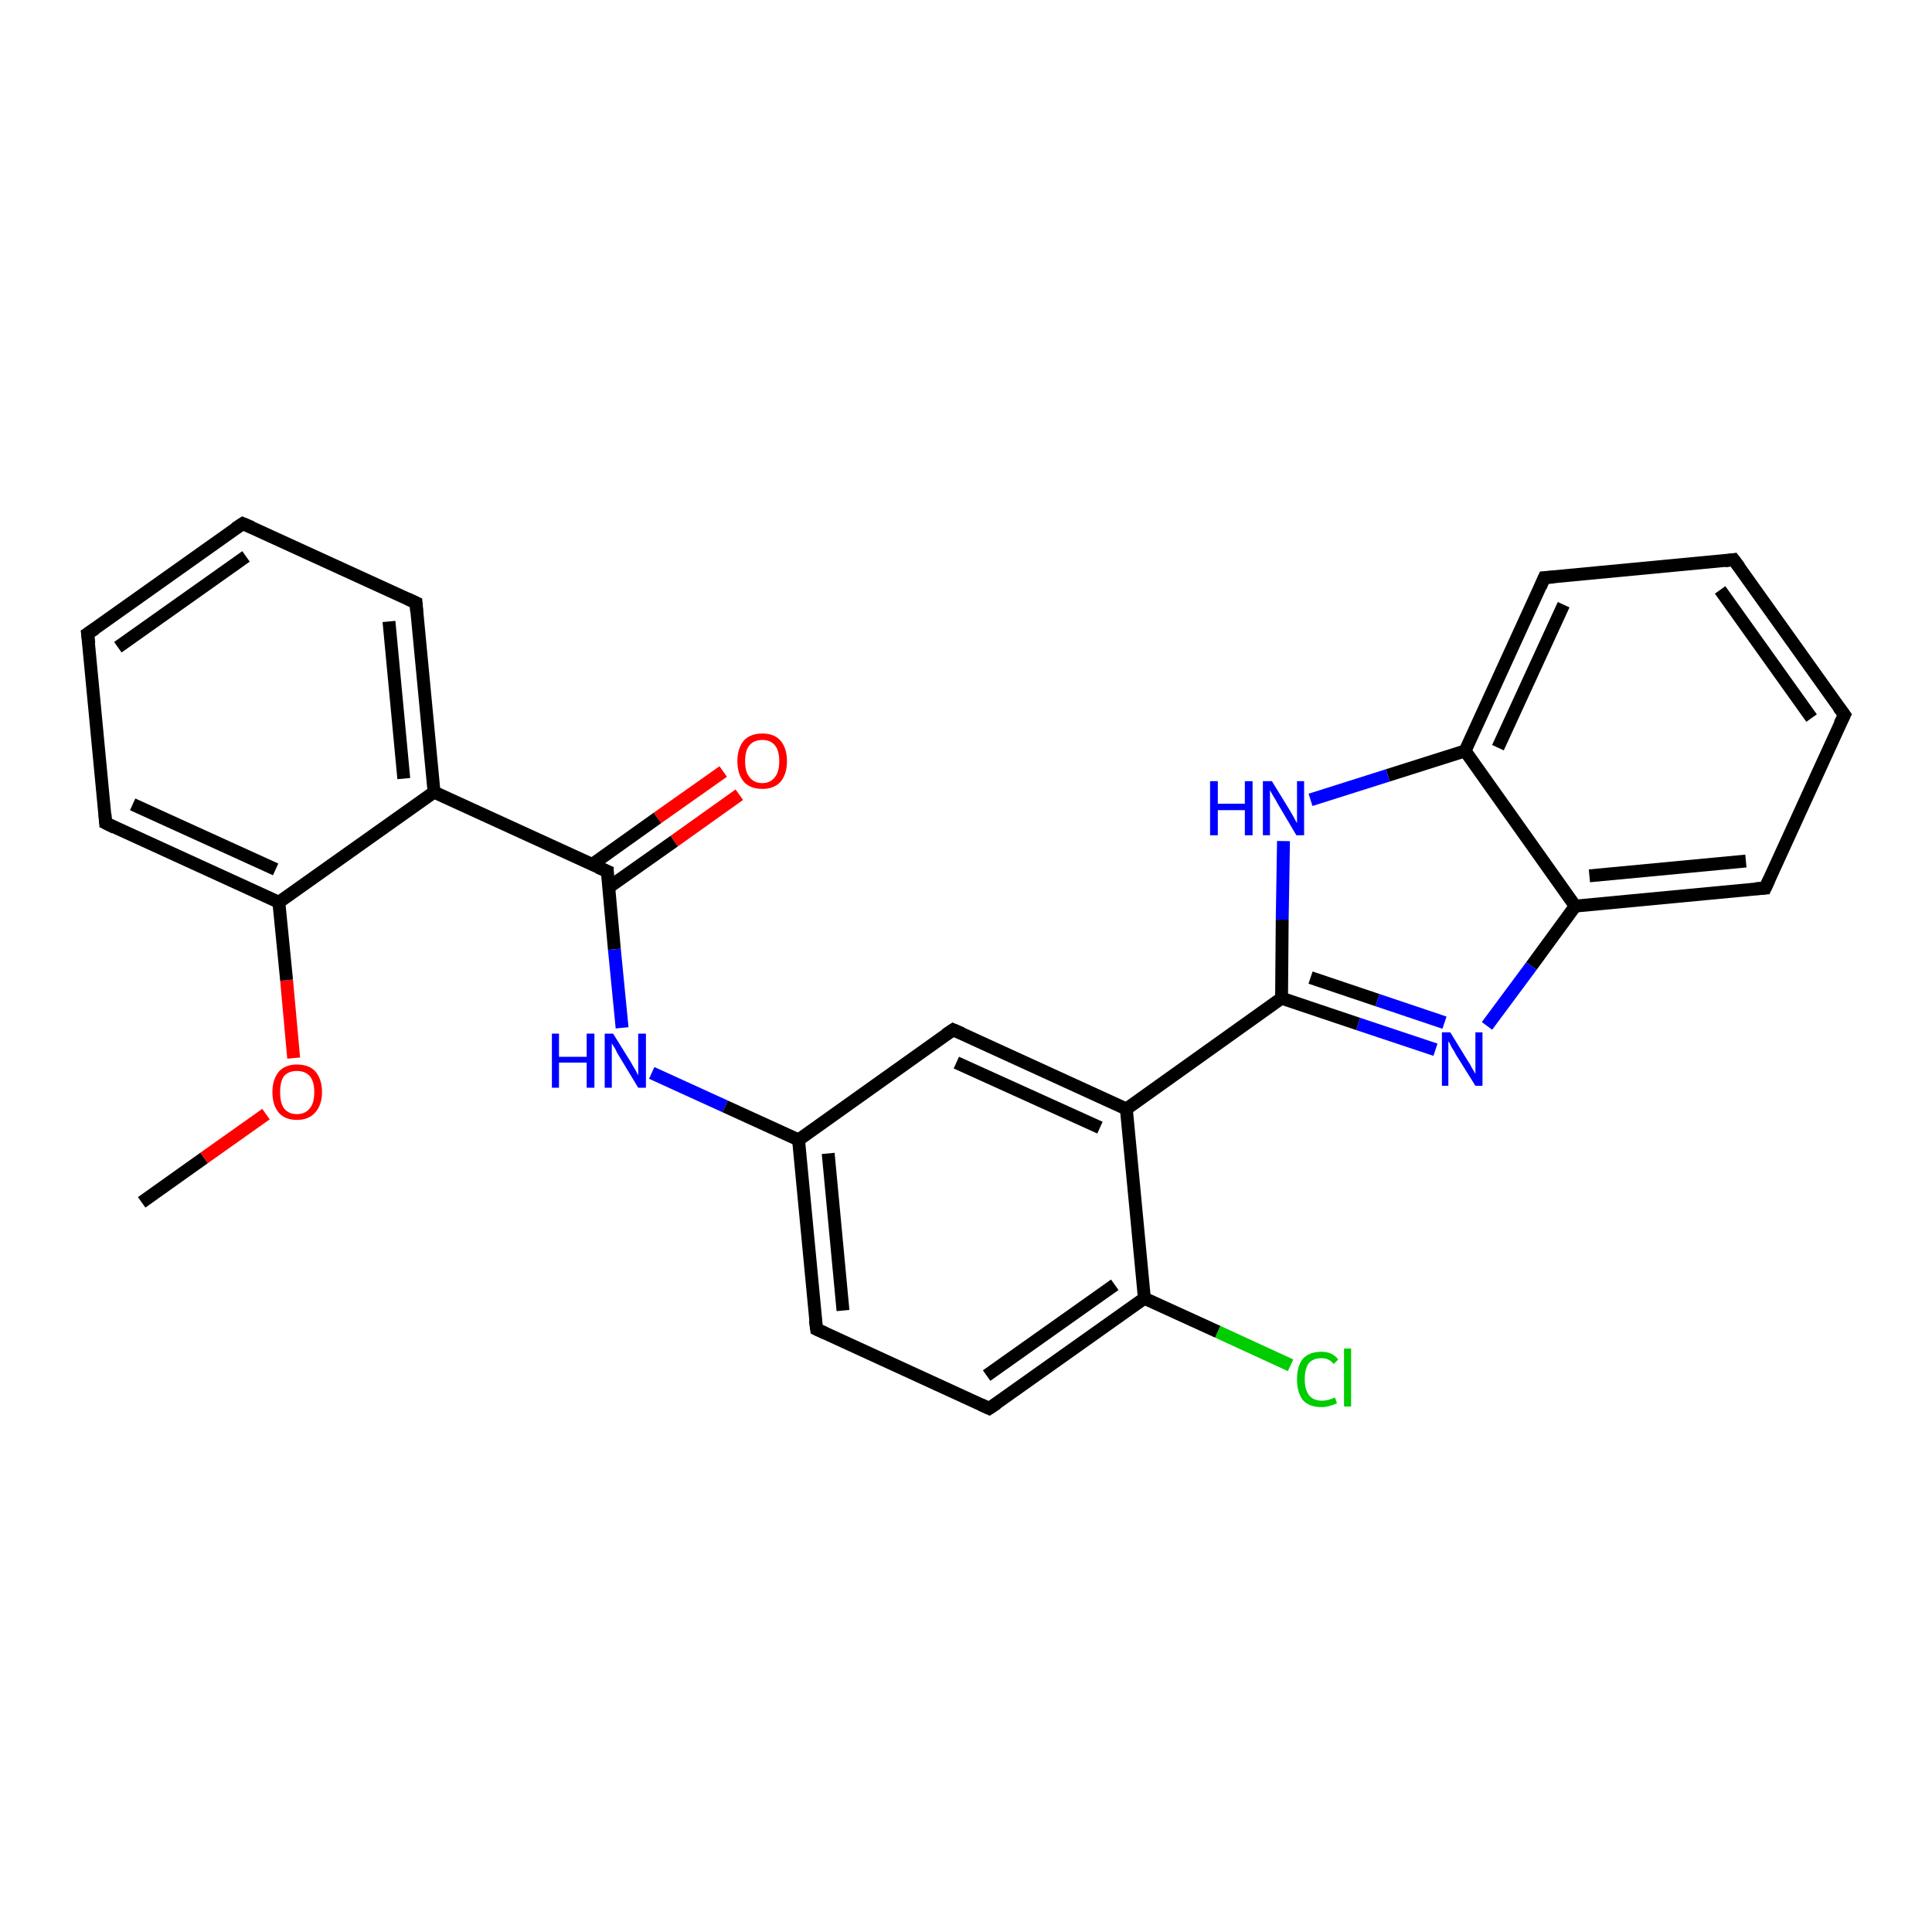 <?xml version='1.0' encoding='iso-8859-1'?>
<svg version='1.1' baseProfile='full'
              xmlns='http://www.w3.org/2000/svg'
                      xmlns:rdkit='http://www.rdkit.org/xml'
                      xmlns:xlink='http://www.w3.org/1999/xlink'
                  xml:space='preserve'
width='300px' height='300px' viewBox='0 0 300 300'>
<!-- END OF HEADER -->
<rect style='opacity:1.0;fill:#FFFFFF;stroke:none' width='300.0' height='300.0' x='0.0' y='0.0'> </rect>
<path class='bond-0 atom-0 atom-1' d='M 22.0,186.7 L 31.7,179.8' style='fill:none;fill-rule:evenodd;stroke:#000000;stroke-width:2.0px;stroke-linecap:butt;stroke-linejoin:miter;stroke-opacity:1' />
<path class='bond-0 atom-0 atom-1' d='M 31.7,179.8 L 41.3,173.0' style='fill:none;fill-rule:evenodd;stroke:#FF0000;stroke-width:2.0px;stroke-linecap:butt;stroke-linejoin:miter;stroke-opacity:1' />
<path class='bond-1 atom-1 atom-2' d='M 45.6,164.3 L 44.5,152.2' style='fill:none;fill-rule:evenodd;stroke:#FF0000;stroke-width:2.0px;stroke-linecap:butt;stroke-linejoin:miter;stroke-opacity:1' />
<path class='bond-1 atom-1 atom-2' d='M 44.5,152.2 L 43.3,140.1' style='fill:none;fill-rule:evenodd;stroke:#000000;stroke-width:2.0px;stroke-linecap:butt;stroke-linejoin:miter;stroke-opacity:1' />
<path class='bond-2 atom-2 atom-3' d='M 43.3,140.1 L 16.4,127.8' style='fill:none;fill-rule:evenodd;stroke:#000000;stroke-width:2.0px;stroke-linecap:butt;stroke-linejoin:miter;stroke-opacity:1' />
<path class='bond-2 atom-2 atom-3' d='M 42.8,135.0 L 20.6,124.9' style='fill:none;fill-rule:evenodd;stroke:#000000;stroke-width:2.0px;stroke-linecap:butt;stroke-linejoin:miter;stroke-opacity:1' />
<path class='bond-3 atom-3 atom-4' d='M 16.4,127.8 L 13.6,98.4' style='fill:none;fill-rule:evenodd;stroke:#000000;stroke-width:2.0px;stroke-linecap:butt;stroke-linejoin:miter;stroke-opacity:1' />
<path class='bond-4 atom-4 atom-5' d='M 13.6,98.4 L 37.7,81.3' style='fill:none;fill-rule:evenodd;stroke:#000000;stroke-width:2.0px;stroke-linecap:butt;stroke-linejoin:miter;stroke-opacity:1' />
<path class='bond-4 atom-4 atom-5' d='M 18.3,100.5 L 38.2,86.4' style='fill:none;fill-rule:evenodd;stroke:#000000;stroke-width:2.0px;stroke-linecap:butt;stroke-linejoin:miter;stroke-opacity:1' />
<path class='bond-5 atom-5 atom-6' d='M 37.7,81.3 L 64.6,93.6' style='fill:none;fill-rule:evenodd;stroke:#000000;stroke-width:2.0px;stroke-linecap:butt;stroke-linejoin:miter;stroke-opacity:1' />
<path class='bond-6 atom-6 atom-7' d='M 64.6,93.6 L 67.4,123.0' style='fill:none;fill-rule:evenodd;stroke:#000000;stroke-width:2.0px;stroke-linecap:butt;stroke-linejoin:miter;stroke-opacity:1' />
<path class='bond-6 atom-6 atom-7' d='M 60.4,96.5 L 62.7,120.9' style='fill:none;fill-rule:evenodd;stroke:#000000;stroke-width:2.0px;stroke-linecap:butt;stroke-linejoin:miter;stroke-opacity:1' />
<path class='bond-7 atom-7 atom-8' d='M 67.4,123.0 L 94.3,135.3' style='fill:none;fill-rule:evenodd;stroke:#000000;stroke-width:2.0px;stroke-linecap:butt;stroke-linejoin:miter;stroke-opacity:1' />
<path class='bond-8 atom-8 atom-9' d='M 94.5,137.8 L 104.7,130.6' style='fill:none;fill-rule:evenodd;stroke:#000000;stroke-width:2.0px;stroke-linecap:butt;stroke-linejoin:miter;stroke-opacity:1' />
<path class='bond-8 atom-8 atom-9' d='M 104.7,130.6 L 114.8,123.4' style='fill:none;fill-rule:evenodd;stroke:#FF0000;stroke-width:2.0px;stroke-linecap:butt;stroke-linejoin:miter;stroke-opacity:1' />
<path class='bond-8 atom-8 atom-9' d='M 92.0,134.2 L 102.1,127.0' style='fill:none;fill-rule:evenodd;stroke:#000000;stroke-width:2.0px;stroke-linecap:butt;stroke-linejoin:miter;stroke-opacity:1' />
<path class='bond-8 atom-8 atom-9' d='M 102.1,127.0 L 112.3,119.8' style='fill:none;fill-rule:evenodd;stroke:#FF0000;stroke-width:2.0px;stroke-linecap:butt;stroke-linejoin:miter;stroke-opacity:1' />
<path class='bond-9 atom-8 atom-10' d='M 94.3,135.3 L 95.4,147.4' style='fill:none;fill-rule:evenodd;stroke:#000000;stroke-width:2.0px;stroke-linecap:butt;stroke-linejoin:miter;stroke-opacity:1' />
<path class='bond-9 atom-8 atom-10' d='M 95.4,147.4 L 96.6,159.6' style='fill:none;fill-rule:evenodd;stroke:#0000FF;stroke-width:2.0px;stroke-linecap:butt;stroke-linejoin:miter;stroke-opacity:1' />
<path class='bond-10 atom-10 atom-11' d='M 101.2,166.6 L 112.6,171.8' style='fill:none;fill-rule:evenodd;stroke:#0000FF;stroke-width:2.0px;stroke-linecap:butt;stroke-linejoin:miter;stroke-opacity:1' />
<path class='bond-10 atom-10 atom-11' d='M 112.6,171.8 L 124.0,177.0' style='fill:none;fill-rule:evenodd;stroke:#000000;stroke-width:2.0px;stroke-linecap:butt;stroke-linejoin:miter;stroke-opacity:1' />
<path class='bond-11 atom-11 atom-12' d='M 124.0,177.0 L 126.8,206.4' style='fill:none;fill-rule:evenodd;stroke:#000000;stroke-width:2.0px;stroke-linecap:butt;stroke-linejoin:miter;stroke-opacity:1' />
<path class='bond-11 atom-11 atom-12' d='M 128.6,179.1 L 130.9,203.5' style='fill:none;fill-rule:evenodd;stroke:#000000;stroke-width:2.0px;stroke-linecap:butt;stroke-linejoin:miter;stroke-opacity:1' />
<path class='bond-12 atom-12 atom-13' d='M 126.8,206.4 L 153.6,218.7' style='fill:none;fill-rule:evenodd;stroke:#000000;stroke-width:2.0px;stroke-linecap:butt;stroke-linejoin:miter;stroke-opacity:1' />
<path class='bond-13 atom-13 atom-14' d='M 153.6,218.7 L 177.7,201.6' style='fill:none;fill-rule:evenodd;stroke:#000000;stroke-width:2.0px;stroke-linecap:butt;stroke-linejoin:miter;stroke-opacity:1' />
<path class='bond-13 atom-13 atom-14' d='M 153.2,213.6 L 173.1,199.5' style='fill:none;fill-rule:evenodd;stroke:#000000;stroke-width:2.0px;stroke-linecap:butt;stroke-linejoin:miter;stroke-opacity:1' />
<path class='bond-14 atom-14 atom-15' d='M 177.7,201.6 L 189.1,206.8' style='fill:none;fill-rule:evenodd;stroke:#000000;stroke-width:2.0px;stroke-linecap:butt;stroke-linejoin:miter;stroke-opacity:1' />
<path class='bond-14 atom-14 atom-15' d='M 189.1,206.8 L 200.4,212.0' style='fill:none;fill-rule:evenodd;stroke:#00CC00;stroke-width:2.0px;stroke-linecap:butt;stroke-linejoin:miter;stroke-opacity:1' />
<path class='bond-15 atom-14 atom-16' d='M 177.7,201.6 L 174.9,172.2' style='fill:none;fill-rule:evenodd;stroke:#000000;stroke-width:2.0px;stroke-linecap:butt;stroke-linejoin:miter;stroke-opacity:1' />
<path class='bond-16 atom-16 atom-17' d='M 174.9,172.2 L 148.0,159.9' style='fill:none;fill-rule:evenodd;stroke:#000000;stroke-width:2.0px;stroke-linecap:butt;stroke-linejoin:miter;stroke-opacity:1' />
<path class='bond-16 atom-16 atom-17' d='M 170.8,175.1 L 148.5,165.0' style='fill:none;fill-rule:evenodd;stroke:#000000;stroke-width:2.0px;stroke-linecap:butt;stroke-linejoin:miter;stroke-opacity:1' />
<path class='bond-17 atom-16 atom-18' d='M 174.9,172.2 L 199.0,155.0' style='fill:none;fill-rule:evenodd;stroke:#000000;stroke-width:2.0px;stroke-linecap:butt;stroke-linejoin:miter;stroke-opacity:1' />
<path class='bond-18 atom-18 atom-19' d='M 199.0,155.0 L 210.9,159.0' style='fill:none;fill-rule:evenodd;stroke:#000000;stroke-width:2.0px;stroke-linecap:butt;stroke-linejoin:miter;stroke-opacity:1' />
<path class='bond-18 atom-18 atom-19' d='M 210.9,159.0 L 222.9,163.0' style='fill:none;fill-rule:evenodd;stroke:#0000FF;stroke-width:2.0px;stroke-linecap:butt;stroke-linejoin:miter;stroke-opacity:1' />
<path class='bond-18 atom-18 atom-19' d='M 203.5,151.8 L 213.9,155.3' style='fill:none;fill-rule:evenodd;stroke:#000000;stroke-width:2.0px;stroke-linecap:butt;stroke-linejoin:miter;stroke-opacity:1' />
<path class='bond-18 atom-18 atom-19' d='M 213.9,155.3 L 224.3,158.8' style='fill:none;fill-rule:evenodd;stroke:#0000FF;stroke-width:2.0px;stroke-linecap:butt;stroke-linejoin:miter;stroke-opacity:1' />
<path class='bond-19 atom-19 atom-20' d='M 230.9,159.3 L 237.8,150.0' style='fill:none;fill-rule:evenodd;stroke:#0000FF;stroke-width:2.0px;stroke-linecap:butt;stroke-linejoin:miter;stroke-opacity:1' />
<path class='bond-19 atom-19 atom-20' d='M 237.8,150.0 L 244.6,140.7' style='fill:none;fill-rule:evenodd;stroke:#000000;stroke-width:2.0px;stroke-linecap:butt;stroke-linejoin:miter;stroke-opacity:1' />
<path class='bond-20 atom-20 atom-21' d='M 244.6,140.7 L 274.1,137.9' style='fill:none;fill-rule:evenodd;stroke:#000000;stroke-width:2.0px;stroke-linecap:butt;stroke-linejoin:miter;stroke-opacity:1' />
<path class='bond-20 atom-20 atom-21' d='M 246.8,136.0 L 271.1,133.7' style='fill:none;fill-rule:evenodd;stroke:#000000;stroke-width:2.0px;stroke-linecap:butt;stroke-linejoin:miter;stroke-opacity:1' />
<path class='bond-21 atom-21 atom-22' d='M 274.1,137.9 L 286.4,111.0' style='fill:none;fill-rule:evenodd;stroke:#000000;stroke-width:2.0px;stroke-linecap:butt;stroke-linejoin:miter;stroke-opacity:1' />
<path class='bond-22 atom-22 atom-23' d='M 286.4,111.0 L 269.2,86.9' style='fill:none;fill-rule:evenodd;stroke:#000000;stroke-width:2.0px;stroke-linecap:butt;stroke-linejoin:miter;stroke-opacity:1' />
<path class='bond-22 atom-22 atom-23' d='M 281.3,111.5 L 267.1,91.6' style='fill:none;fill-rule:evenodd;stroke:#000000;stroke-width:2.0px;stroke-linecap:butt;stroke-linejoin:miter;stroke-opacity:1' />
<path class='bond-23 atom-23 atom-24' d='M 269.2,86.9 L 239.8,89.7' style='fill:none;fill-rule:evenodd;stroke:#000000;stroke-width:2.0px;stroke-linecap:butt;stroke-linejoin:miter;stroke-opacity:1' />
<path class='bond-24 atom-24 atom-25' d='M 239.8,89.7 L 227.5,116.6' style='fill:none;fill-rule:evenodd;stroke:#000000;stroke-width:2.0px;stroke-linecap:butt;stroke-linejoin:miter;stroke-opacity:1' />
<path class='bond-24 atom-24 atom-25' d='M 242.8,93.9 L 232.6,116.1' style='fill:none;fill-rule:evenodd;stroke:#000000;stroke-width:2.0px;stroke-linecap:butt;stroke-linejoin:miter;stroke-opacity:1' />
<path class='bond-25 atom-25 atom-26' d='M 227.5,116.6 L 215.5,120.4' style='fill:none;fill-rule:evenodd;stroke:#000000;stroke-width:2.0px;stroke-linecap:butt;stroke-linejoin:miter;stroke-opacity:1' />
<path class='bond-25 atom-25 atom-26' d='M 215.5,120.4 L 203.5,124.2' style='fill:none;fill-rule:evenodd;stroke:#0000FF;stroke-width:2.0px;stroke-linecap:butt;stroke-linejoin:miter;stroke-opacity:1' />
<path class='bond-26 atom-7 atom-2' d='M 67.4,123.0 L 43.3,140.1' style='fill:none;fill-rule:evenodd;stroke:#000000;stroke-width:2.0px;stroke-linecap:butt;stroke-linejoin:miter;stroke-opacity:1' />
<path class='bond-27 atom-17 atom-11' d='M 148.0,159.9 L 124.0,177.0' style='fill:none;fill-rule:evenodd;stroke:#000000;stroke-width:2.0px;stroke-linecap:butt;stroke-linejoin:miter;stroke-opacity:1' />
<path class='bond-28 atom-26 atom-18' d='M 199.3,130.6 L 199.1,142.8' style='fill:none;fill-rule:evenodd;stroke:#0000FF;stroke-width:2.0px;stroke-linecap:butt;stroke-linejoin:miter;stroke-opacity:1' />
<path class='bond-28 atom-26 atom-18' d='M 199.1,142.8 L 199.0,155.0' style='fill:none;fill-rule:evenodd;stroke:#000000;stroke-width:2.0px;stroke-linecap:butt;stroke-linejoin:miter;stroke-opacity:1' />
<path class='bond-29 atom-25 atom-20' d='M 227.5,116.6 L 244.6,140.7' style='fill:none;fill-rule:evenodd;stroke:#000000;stroke-width:2.0px;stroke-linecap:butt;stroke-linejoin:miter;stroke-opacity:1' />
<path d='M 17.8,128.5 L 16.4,127.8 L 16.3,126.4' style='fill:none;stroke:#000000;stroke-width:2.0px;stroke-linecap:butt;stroke-linejoin:miter;stroke-opacity:1;' />
<path d='M 13.8,99.9 L 13.6,98.4 L 14.8,97.6' style='fill:none;stroke:#000000;stroke-width:2.0px;stroke-linecap:butt;stroke-linejoin:miter;stroke-opacity:1;' />
<path d='M 36.5,82.1 L 37.7,81.3 L 39.1,81.9' style='fill:none;stroke:#000000;stroke-width:2.0px;stroke-linecap:butt;stroke-linejoin:miter;stroke-opacity:1;' />
<path d='M 63.3,93.0 L 64.6,93.6 L 64.7,95.0' style='fill:none;stroke:#000000;stroke-width:2.0px;stroke-linecap:butt;stroke-linejoin:miter;stroke-opacity:1;' />
<path d='M 92.9,134.7 L 94.3,135.3 L 94.3,135.9' style='fill:none;stroke:#000000;stroke-width:2.0px;stroke-linecap:butt;stroke-linejoin:miter;stroke-opacity:1;' />
<path d='M 126.6,205.0 L 126.8,206.4 L 128.1,207.0' style='fill:none;stroke:#000000;stroke-width:2.0px;stroke-linecap:butt;stroke-linejoin:miter;stroke-opacity:1;' />
<path d='M 152.3,218.1 L 153.6,218.7 L 154.8,217.9' style='fill:none;stroke:#000000;stroke-width:2.0px;stroke-linecap:butt;stroke-linejoin:miter;stroke-opacity:1;' />
<path d='M 149.4,160.5 L 148.0,159.9 L 146.8,160.7' style='fill:none;stroke:#000000;stroke-width:2.0px;stroke-linecap:butt;stroke-linejoin:miter;stroke-opacity:1;' />
<path d='M 272.6,138.0 L 274.1,137.9 L 274.7,136.6' style='fill:none;stroke:#000000;stroke-width:2.0px;stroke-linecap:butt;stroke-linejoin:miter;stroke-opacity:1;' />
<path d='M 285.7,112.4 L 286.4,111.0 L 285.5,109.8' style='fill:none;stroke:#000000;stroke-width:2.0px;stroke-linecap:butt;stroke-linejoin:miter;stroke-opacity:1;' />
<path d='M 270.1,88.1 L 269.2,86.9 L 267.8,87.1' style='fill:none;stroke:#000000;stroke-width:2.0px;stroke-linecap:butt;stroke-linejoin:miter;stroke-opacity:1;' />
<path d='M 241.3,89.6 L 239.8,89.7 L 239.2,91.1' style='fill:none;stroke:#000000;stroke-width:2.0px;stroke-linecap:butt;stroke-linejoin:miter;stroke-opacity:1;' />
<path class='atom-1' d='M 42.3 169.6
Q 42.3 167.6, 43.3 166.4
Q 44.3 165.3, 46.1 165.3
Q 48.0 165.3, 49.0 166.4
Q 50.0 167.6, 50.0 169.6
Q 50.0 171.6, 48.9 172.8
Q 47.9 173.9, 46.1 173.9
Q 44.3 173.9, 43.3 172.8
Q 42.3 171.6, 42.3 169.6
M 46.1 173.0
Q 47.4 173.0, 48.1 172.1
Q 48.8 171.3, 48.8 169.6
Q 48.8 167.9, 48.1 167.1
Q 47.4 166.3, 46.1 166.3
Q 44.8 166.3, 44.1 167.1
Q 43.5 167.9, 43.5 169.6
Q 43.5 171.3, 44.1 172.1
Q 44.8 173.0, 46.1 173.0
' fill='#FF0000'/>
<path class='atom-9' d='M 114.5 118.2
Q 114.5 116.2, 115.5 115.0
Q 116.5 113.9, 118.4 113.9
Q 120.2 113.9, 121.2 115.0
Q 122.2 116.2, 122.2 118.2
Q 122.2 120.2, 121.2 121.4
Q 120.2 122.5, 118.4 122.5
Q 116.5 122.5, 115.5 121.4
Q 114.5 120.2, 114.5 118.2
M 118.4 121.6
Q 119.6 121.6, 120.3 120.7
Q 121.0 119.9, 121.0 118.2
Q 121.0 116.5, 120.3 115.7
Q 119.6 114.9, 118.4 114.9
Q 117.1 114.9, 116.4 115.7
Q 115.7 116.5, 115.7 118.2
Q 115.7 119.9, 116.4 120.7
Q 117.1 121.6, 118.4 121.6
' fill='#FF0000'/>
<path class='atom-10' d='M 85.7 160.5
L 86.8 160.5
L 86.8 164.1
L 91.1 164.1
L 91.1 160.5
L 92.3 160.5
L 92.3 168.9
L 91.1 168.9
L 91.1 165.0
L 86.8 165.0
L 86.8 168.9
L 85.7 168.9
L 85.7 160.5
' fill='#0000FF'/>
<path class='atom-10' d='M 95.2 160.5
L 98.0 165.0
Q 98.2 165.4, 98.7 166.2
Q 99.1 167.0, 99.1 167.0
L 99.1 160.5
L 100.3 160.5
L 100.3 168.9
L 99.1 168.9
L 96.2 164.1
Q 95.8 163.5, 95.5 162.8
Q 95.1 162.2, 95.0 162.0
L 95.0 168.9
L 93.9 168.9
L 93.9 160.5
L 95.2 160.5
' fill='#0000FF'/>
<path class='atom-15' d='M 201.4 214.2
Q 201.4 212.1, 202.3 211.0
Q 203.3 209.9, 205.2 209.9
Q 206.9 209.9, 207.8 211.1
L 207.1 211.8
Q 206.4 210.9, 205.2 210.9
Q 203.9 210.9, 203.2 211.7
Q 202.6 212.6, 202.6 214.2
Q 202.6 215.8, 203.3 216.7
Q 204.0 217.5, 205.3 217.5
Q 206.2 217.5, 207.3 217.0
L 207.6 217.9
Q 207.2 218.1, 206.5 218.3
Q 205.9 218.5, 205.2 218.5
Q 203.3 218.5, 202.3 217.4
Q 201.4 216.2, 201.4 214.2
' fill='#00CC00'/>
<path class='atom-15' d='M 208.7 209.4
L 209.8 209.4
L 209.8 218.4
L 208.7 218.4
L 208.7 209.4
' fill='#00CC00'/>
<path class='atom-19' d='M 225.2 160.3
L 227.9 164.7
Q 228.2 165.1, 228.6 165.9
Q 229.1 166.7, 229.1 166.8
L 229.1 160.3
L 230.2 160.3
L 230.2 168.6
L 229.1 168.6
L 226.1 163.8
Q 225.8 163.2, 225.4 162.6
Q 225.1 161.9, 224.9 161.7
L 224.9 168.6
L 223.9 168.6
L 223.9 160.3
L 225.2 160.3
' fill='#0000FF'/>
<path class='atom-26' d='M 187.9 121.3
L 189.1 121.3
L 189.1 124.8
L 193.3 124.8
L 193.3 121.3
L 194.5 121.3
L 194.5 129.7
L 193.3 129.7
L 193.3 125.8
L 189.1 125.8
L 189.1 129.7
L 187.9 129.7
L 187.9 121.3
' fill='#0000FF'/>
<path class='atom-26' d='M 197.5 121.3
L 200.2 125.7
Q 200.5 126.2, 200.9 126.9
Q 201.3 127.7, 201.4 127.8
L 201.4 121.3
L 202.5 121.3
L 202.5 129.7
L 201.3 129.7
L 198.4 124.8
Q 198.1 124.2, 197.7 123.6
Q 197.3 122.9, 197.2 122.7
L 197.2 129.7
L 196.1 129.7
L 196.1 121.3
L 197.5 121.3
' fill='#0000FF'/>
</svg>
